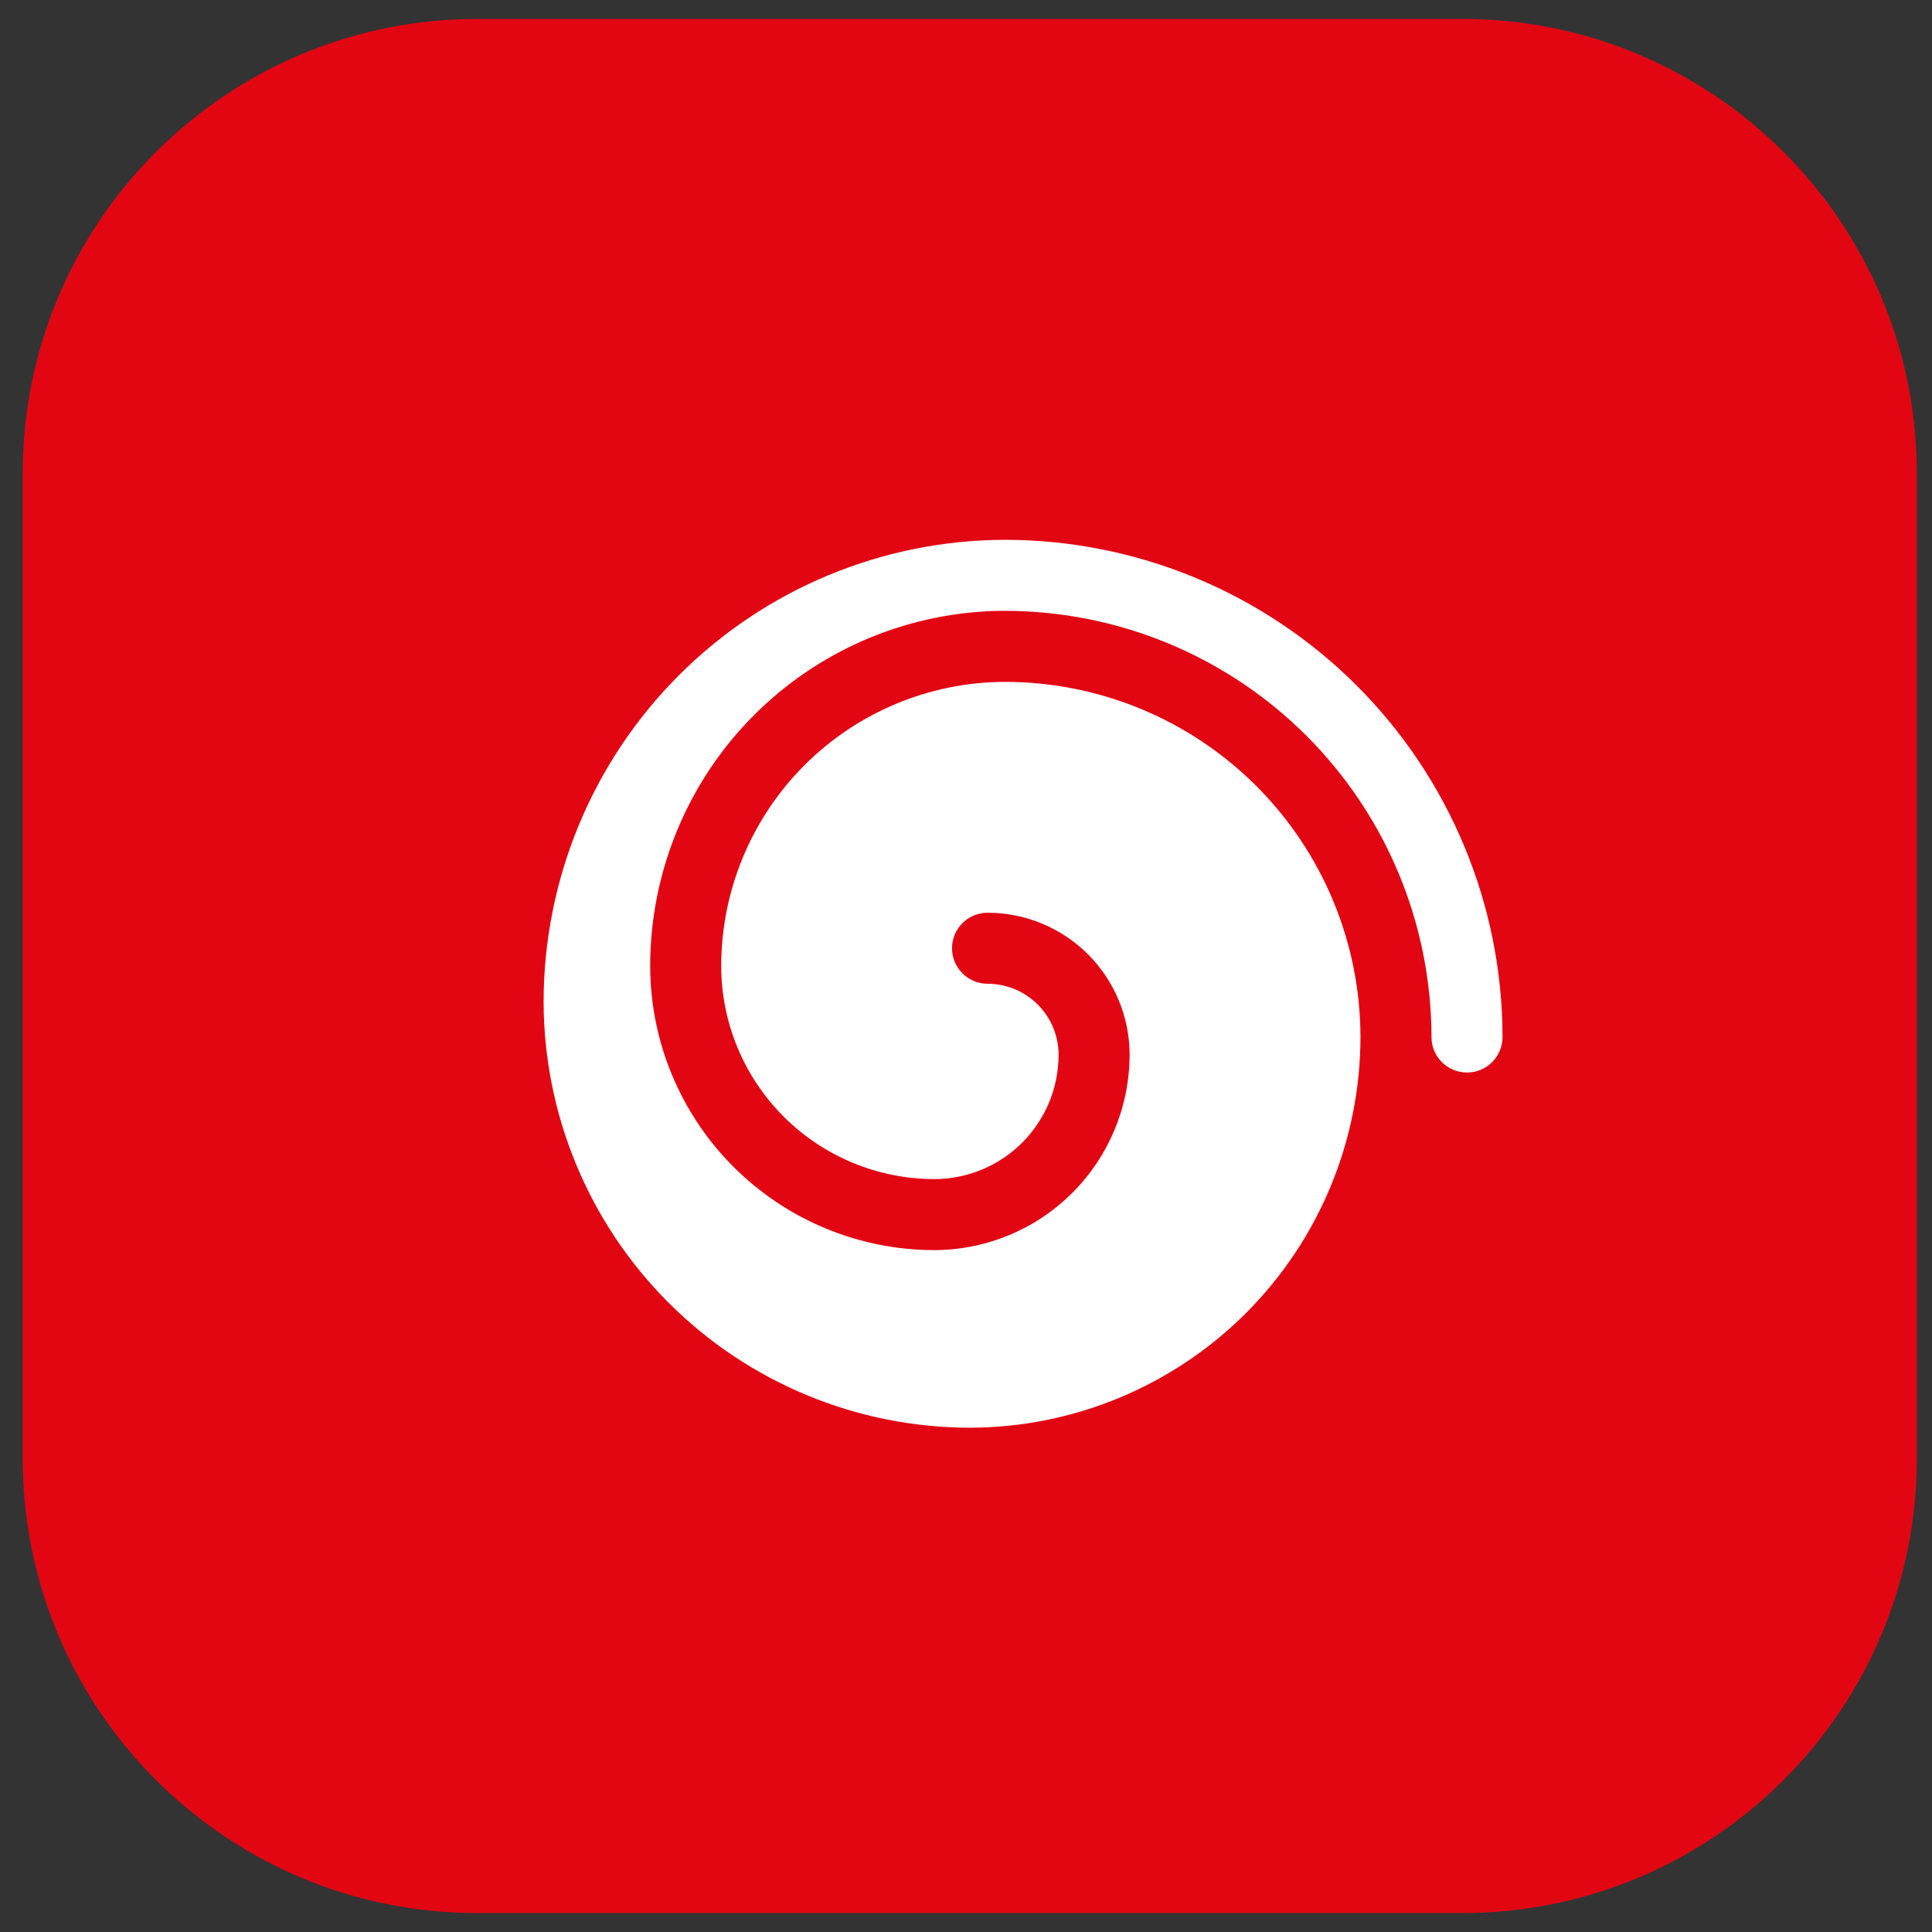 <?xml version="1.0" encoding="UTF-8"?> <svg xmlns="http://www.w3.org/2000/svg" width="51" height="51" viewBox="0 0 51 51" fill="none"><rect x="0" y="0" width="51" height="51" fill="#333333" stroke="none"/><path d="M0.6 12.5C0.6 5.873 5.973 0.5 12.6 0.5H38.6C45.227 0.5 50.6 5.873 50.6 12.5V38.5C50.6 45.127 45.227 50.5 38.6 50.5H12.6C5.973 50.5 0.6 45.127 0.6 38.5V12.5Z" fill="#E20613"></path><path d="M39.663 27.375C39.663 27.624 39.564 27.862 39.388 28.038C39.212 28.214 38.974 28.312 38.725 28.312C38.477 28.312 38.238 28.214 38.062 28.038C37.886 27.862 37.788 27.624 37.788 27.375C37.784 24.392 36.598 21.533 34.489 19.424C32.38 17.315 29.52 16.128 26.538 16.125C26.373 16.125 26.209 16.125 26.048 16.137C23.65 16.264 21.392 17.306 19.739 19.047C18.086 20.789 17.164 23.099 17.163 25.5C17.165 27.488 17.956 29.395 19.362 30.801C20.768 32.207 22.674 32.998 24.663 33C26.03 32.998 27.34 32.455 28.307 31.488C29.274 30.521 29.817 29.211 29.819 27.844C29.819 26.849 29.424 25.895 28.721 25.192C28.017 24.489 27.063 24.094 26.069 24.094C25.82 24.094 25.582 24.192 25.406 24.368C25.23 24.544 25.131 24.783 25.131 25.031C25.131 25.28 25.23 25.518 25.406 25.694C25.582 25.87 25.82 25.969 26.069 25.969C26.566 25.969 27.043 26.166 27.395 26.518C27.746 26.87 27.944 27.346 27.944 27.844C27.944 28.714 27.598 29.549 26.983 30.164C26.367 30.779 25.533 31.125 24.663 31.125C23.171 31.123 21.741 30.53 20.687 29.476C19.632 28.421 19.039 26.991 19.038 25.5C19.04 23.512 19.831 21.605 21.237 20.199C22.643 18.793 24.549 18.002 26.538 18C29.023 18.003 31.406 18.991 33.164 20.749C34.921 22.506 35.91 24.89 35.913 27.375C35.91 30.109 34.822 32.73 32.889 34.664C30.955 36.597 28.334 37.684 25.6 37.688C22.617 37.684 19.758 36.498 17.649 34.389C15.54 32.28 14.354 29.42 14.35 26.438C14.354 23.206 15.639 20.108 17.924 17.823C20.208 15.539 23.306 14.253 26.538 14.25C30.017 14.254 33.354 15.638 35.814 18.098C38.275 20.559 39.659 23.895 39.663 27.375Z" fill="white"></path></svg> 